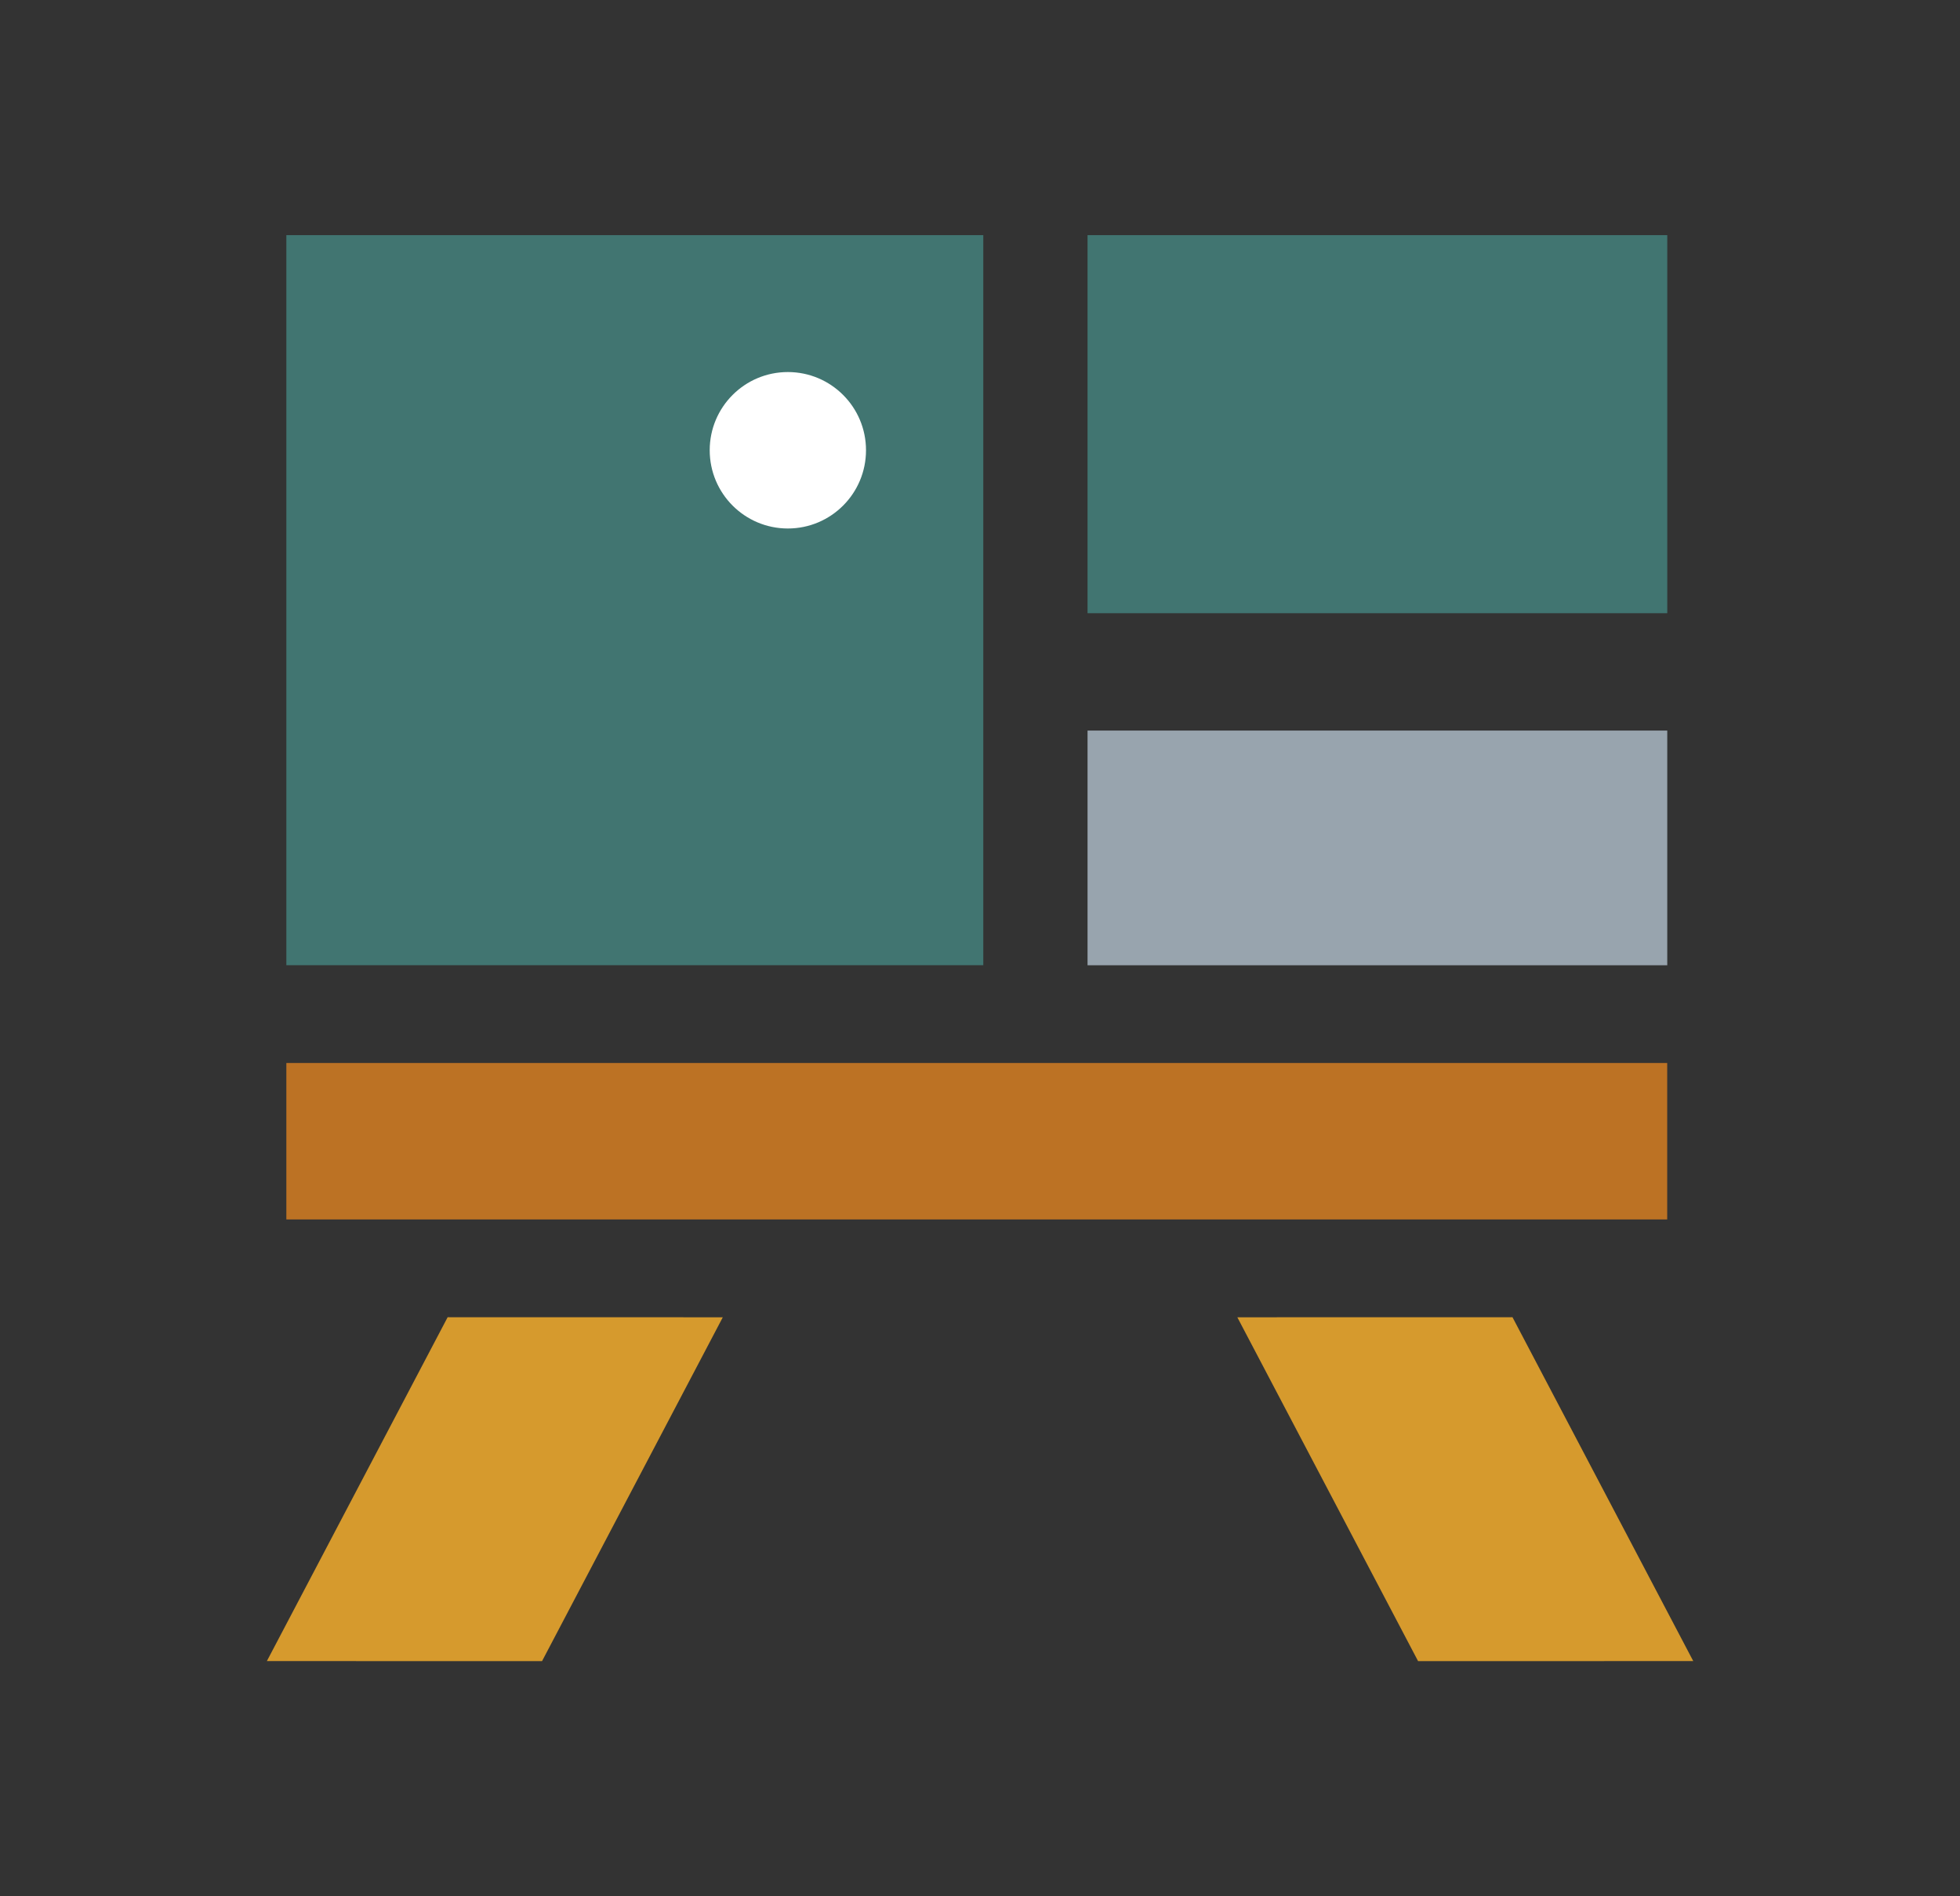 <svg width="31" height="30" viewBox="0 0 31 30" fill="none" xmlns="http://www.w3.org/2000/svg">
<rect x="0" y="0" width="31" height="30" fill="#333333" stroke="none"/>
<rect x="4.529" y="16.817" width="21.84" height="2.475" fill="#BC7224"/>
<rect x="4.529" y="3.72" width="11.023" height="11.55" fill="#417571"/>
<path d="M17.201 3.72H26.37V9.701H21.785H17.201V3.72Z" fill="#417571"/>
<rect x="17.201" y="11.558" width="9.169" height="3.713" fill="#98A4AE"/>
<path d="M7.08 20.839L4.221 26.279L8.573 26.28L11.432 20.84L7.08 20.839Z" fill="#D69A2D"/>
<path d="M23.922 20.839L26.781 26.279L22.429 26.28L19.57 20.84L23.922 20.839Z" fill="#D69A2D"/>
<path d="M12.461 8.361C13.144 8.361 13.697 7.807 13.697 7.123C13.697 6.44 13.144 5.886 12.461 5.886C11.778 5.886 11.225 6.44 11.225 7.123C11.225 7.807 11.778 8.361 12.461 8.361Z" fill="white"/>
</svg>
